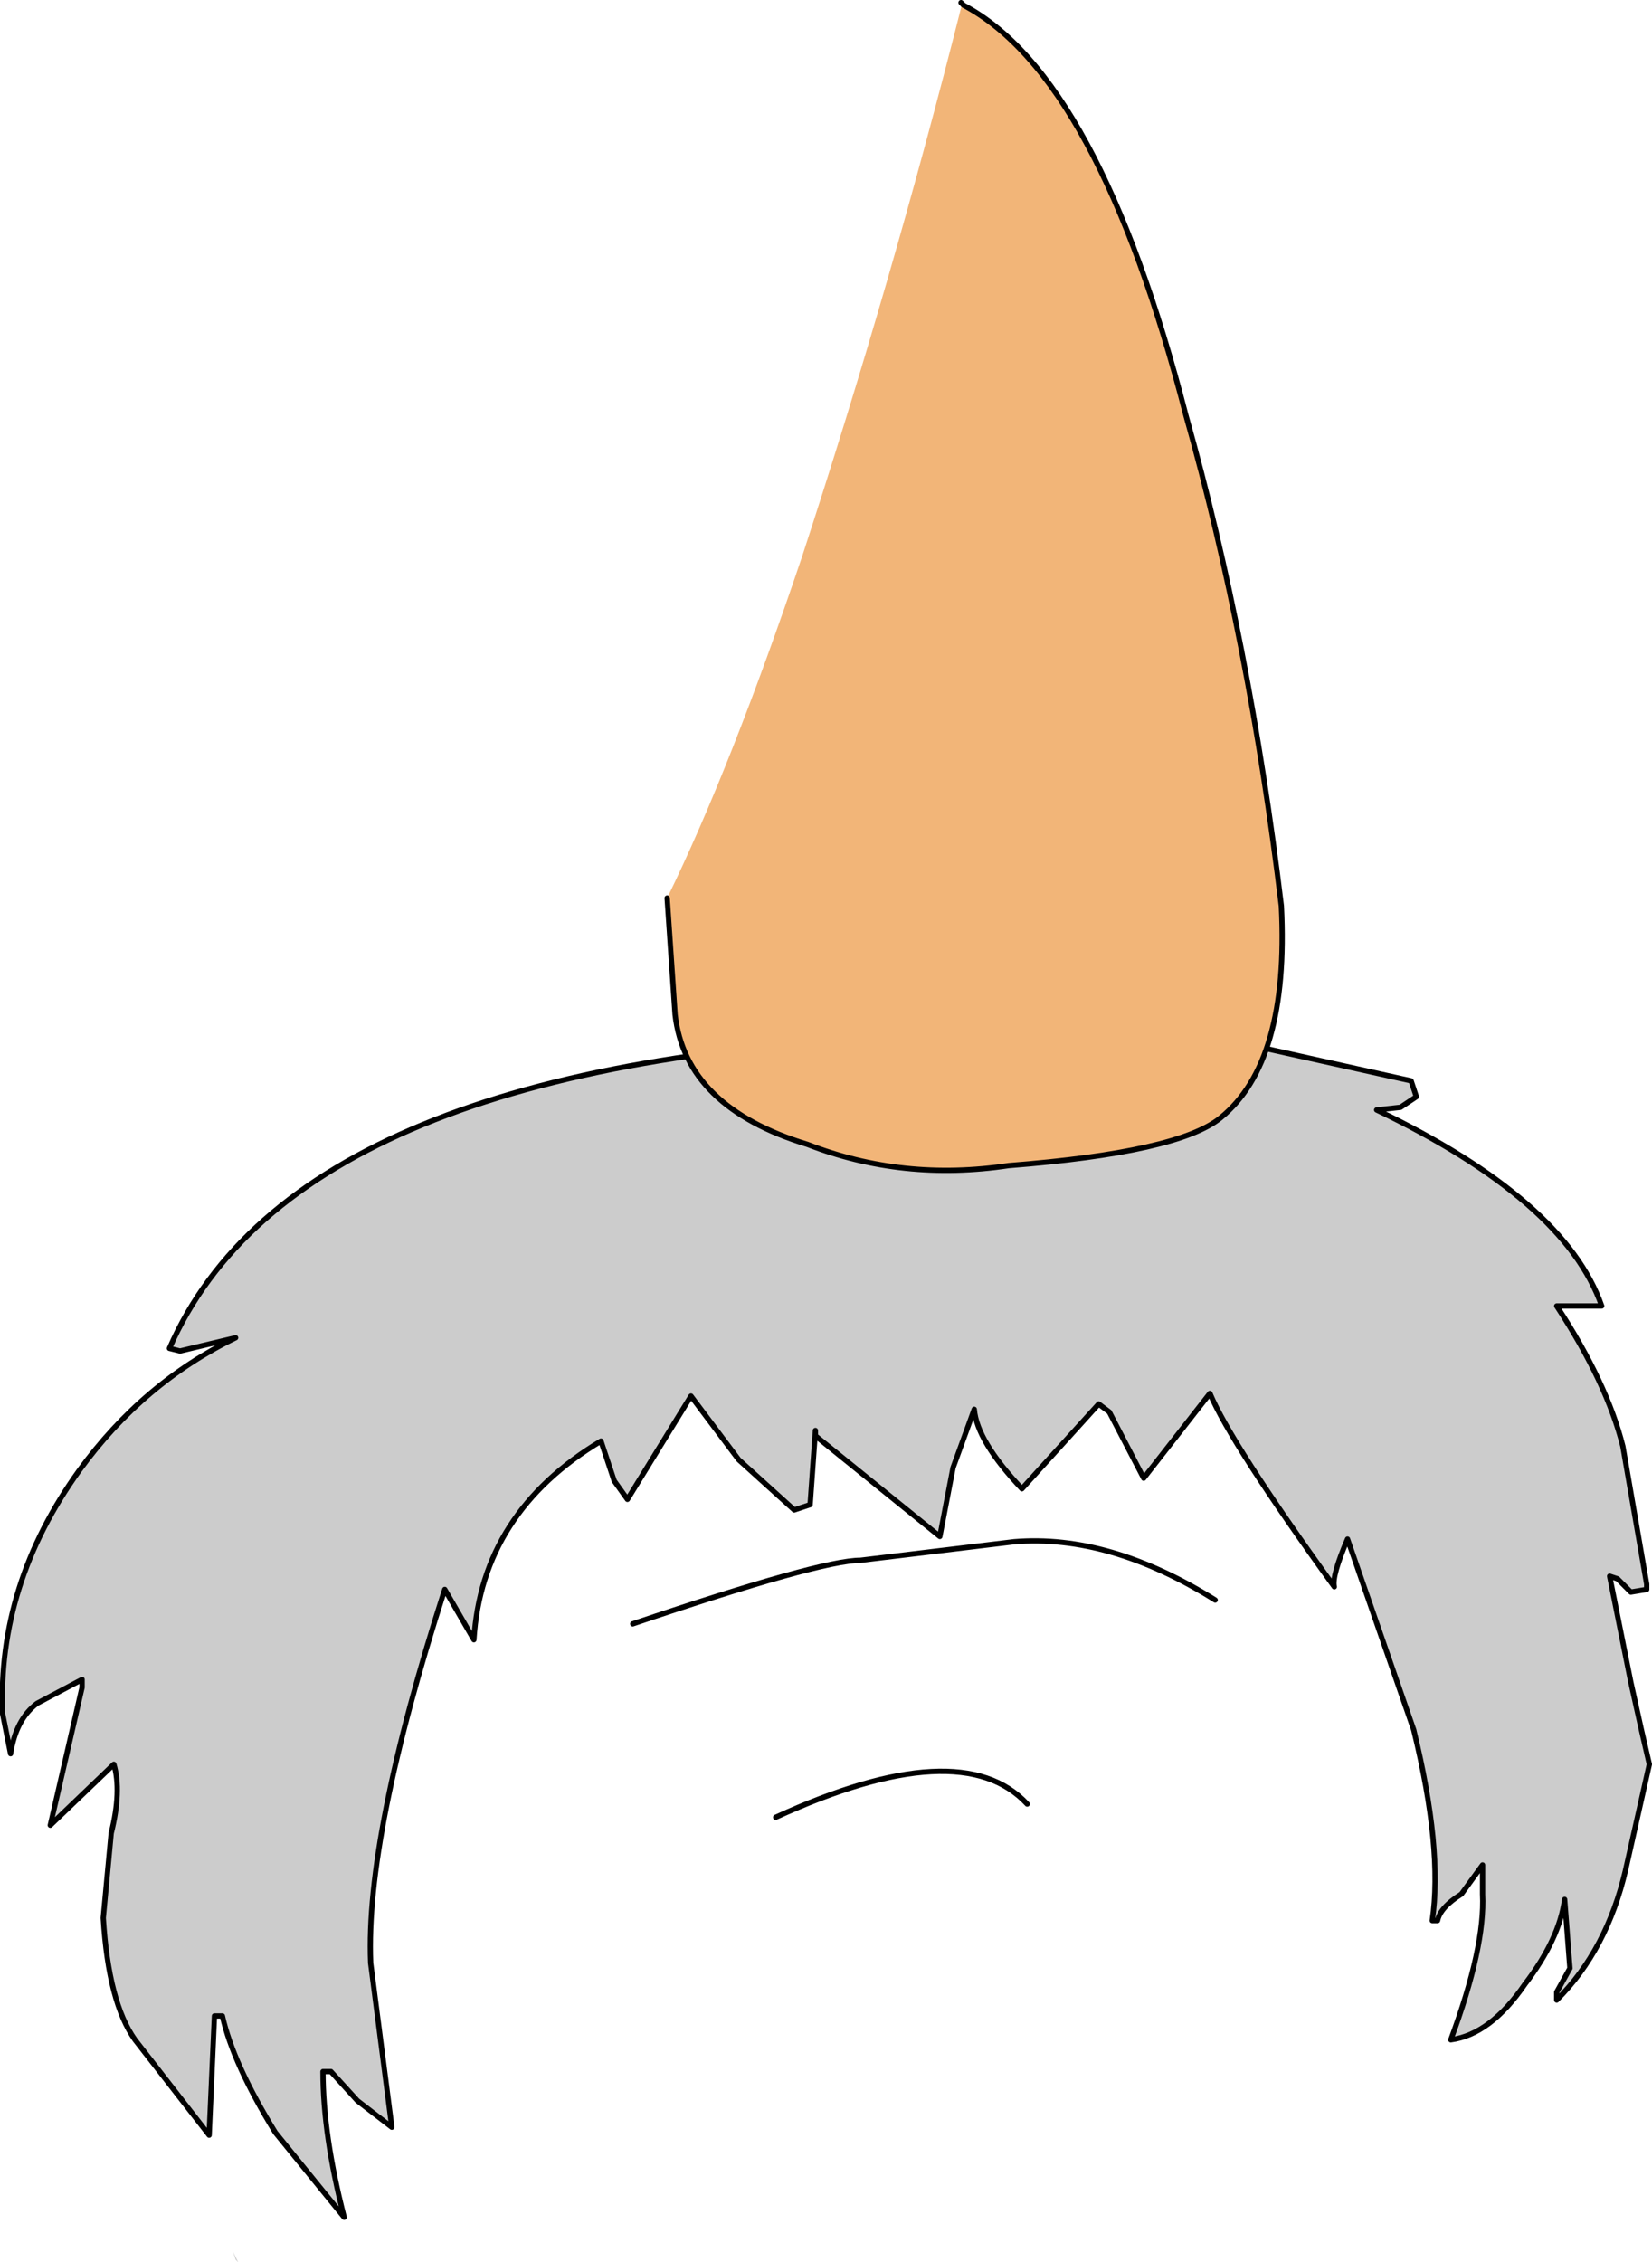 <?xml version="1.0" encoding="UTF-8" standalone="no"?>
<svg xmlns:xlink="http://www.w3.org/1999/xlink" height="42.7px" width="31.2px" xmlns="http://www.w3.org/2000/svg">
  <g transform="matrix(1.0, 0.0, 0.0, 1.0, 15.6, 21.4)">
    <path d="M-7.2 8.6 Q-8.7 13.25 -8.6 15.65 L-8.2 18.75 -8.85 18.25 -9.35 17.7 -9.5 17.7 Q-9.5 18.9 -9.1 20.45 L-10.4 18.85 Q-11.2 17.55 -11.4 16.65 L-11.55 16.65 -11.65 18.9 -13.05 17.1 Q-13.55 16.4 -13.65 14.8 L-13.5 13.2 Q-13.3 12.4 -13.45 11.9 L-14.65 13.05 -14.05 10.45 -14.05 10.3 -14.9 10.75 Q-15.3 11.05 -15.4 11.7 L-15.55 10.95 Q-15.65 8.5 -14.1 6.35 -12.9 4.7 -11.15 3.85 L-12.2 4.1 -12.4 4.05 Q-10.0 -1.45 1.95 -1.85 L4.9 -1.85 6.7 -1.75 6.9 -1.7 7.2 -1.8 7.45 -1.8 11.05 -1.0 11.15 -0.7 10.85 -0.5 10.4 -0.45 Q13.95 1.25 14.65 3.25 L13.8 3.25 Q14.75 4.7 15.05 5.9 L15.5 8.5 15.5 8.6 15.2 8.65 14.95 8.4 14.8 8.35 15.2 10.35 15.4 11.25 15.55 11.9 15.1 13.9 Q14.75 15.4 13.8 16.35 L13.8 16.2 14.05 15.75 13.95 14.45 Q13.85 15.2 13.2 16.05 12.55 17.0 11.8 17.1 12.45 15.35 12.4 14.35 L12.4 13.8 12.0 14.35 Q11.6 14.6 11.55 14.85 L11.45 14.85 Q11.65 13.5 11.1 11.25 L9.85 7.65 Q9.55 8.35 9.6 8.55 7.65 5.85 7.25 4.9 L6.0 6.5 5.35 5.25 5.15 5.1 3.7 6.7 Q2.85 5.8 2.8 5.2 L2.4 6.3 2.15 7.6 -0.2 5.7 -0.2 5.6 -0.3 7.0 -0.6 7.1 -1.65 6.15 -2.55 4.95 -3.75 6.9 -4.0 6.55 -4.25 5.8 Q-6.5 7.15 -6.65 9.55 L-7.2 8.6 M-11.2 21.1 L-11.1 21.3 -11.15 21.25 -11.2 21.1" fill="#cccccc" fill-rule="evenodd" stroke="none"/>
    <path d="M-7.2 8.6 Q-8.7 13.25 -8.6 15.65 L-8.2 18.75 -8.85 18.25 -9.35 17.7 -9.5 17.7 Q-9.5 18.9 -9.1 20.45 L-10.4 18.85 Q-11.2 17.55 -11.4 16.65 L-11.55 16.65 -11.65 18.9 -13.05 17.1 Q-13.55 16.4 -13.65 14.8 L-13.5 13.2 Q-13.3 12.4 -13.45 11.9 L-14.65 13.05 -14.05 10.45 -14.05 10.3 -14.9 10.75 Q-15.3 11.05 -15.4 11.7 L-15.55 10.95 Q-15.65 8.5 -14.1 6.35 -12.9 4.7 -11.15 3.85 L-12.2 4.1 -12.4 4.05 Q-10.0 -1.45 1.95 -1.85 L4.9 -1.85 6.7 -1.75 6.9 -1.7 7.2 -1.8 7.45 -1.8 11.05 -1.0 11.15 -0.7 10.85 -0.5 10.4 -0.45 Q13.95 1.25 14.65 3.25 L13.8 3.25 Q14.75 4.7 15.05 5.9 L15.5 8.5 15.5 8.6 15.2 8.65 14.95 8.4 14.8 8.35 15.2 10.35 15.4 11.25 15.55 11.9 15.1 13.9 Q14.75 15.4 13.8 16.35 L13.8 16.2 14.05 15.75 13.95 14.45 Q13.85 15.2 13.2 16.05 12.55 17.0 11.8 17.1 12.45 15.35 12.4 14.35 L12.4 13.8 12.0 14.35 Q11.6 14.6 11.55 14.85 L11.45 14.85 Q11.65 13.5 11.1 11.25 L9.85 7.65 Q9.55 8.35 9.6 8.55 7.65 5.85 7.25 4.9 L6.0 6.5 5.35 5.25 5.15 5.1 3.7 6.7 Q2.85 5.8 2.8 5.2 L2.4 6.3 2.15 7.6 -0.2 5.7 -0.2 5.6 -0.3 7.0 -0.6 7.1 -1.65 6.15 -2.55 4.95 -3.75 6.9 -4.0 6.55 -4.25 5.8 Q-6.5 7.15 -6.65 9.55 L-7.2 8.6 Z" fill="none" stroke="#000000" stroke-linecap="round" stroke-linejoin="round" stroke-width="0.1"/>
    <path d="M7.35 8.8 Q5.35 7.55 3.55 7.7 L0.65 8.05 Q-0.1 8.05 -3.65 9.25" fill="none" stroke="#000000" stroke-linecap="round" stroke-linejoin="round" stroke-width="0.1"/>
    <path d="M3.8 12.65 Q2.55 11.3 -0.95 12.9" fill="none" stroke="#000000" stroke-linecap="round" stroke-linejoin="round" stroke-width="0.1"/>
    <path d="M2.55 -21.25 L2.55 -21.35 2.6 -21.3 2.55 -21.25" fill="#ffcc99" fill-rule="evenodd" stroke="none"/>
    <path d="M2.6 -21.3 Q5.15 -19.95 6.8 -13.55 8.0 -9.3 8.6 -4.3 8.75 -1.35 7.45 -0.3 6.65 0.35 3.45 0.6 1.45 0.9 -0.35 0.2 -2.65 -0.5 -2.85 -2.25 L-3.0 -4.45 Q-1.8 -6.9 -0.45 -10.9 1.25 -16.1 2.55 -21.25 L2.6 -21.3" fill="#f2b578" fill-rule="evenodd" stroke="none"/>
    <path d="M2.6 -21.3 Q5.15 -19.95 6.8 -13.55 8.0 -9.3 8.6 -4.3 8.75 -1.35 7.45 -0.3 6.65 0.35 3.45 0.6 1.45 0.9 -0.35 0.2 -2.65 -0.5 -2.85 -2.25 L-3.0 -4.45 M2.55 -21.35 L2.6 -21.3 Z" fill="none" stroke="#000000" stroke-linecap="round" stroke-linejoin="round" stroke-width="0.1"/>
  </g>
</svg>
